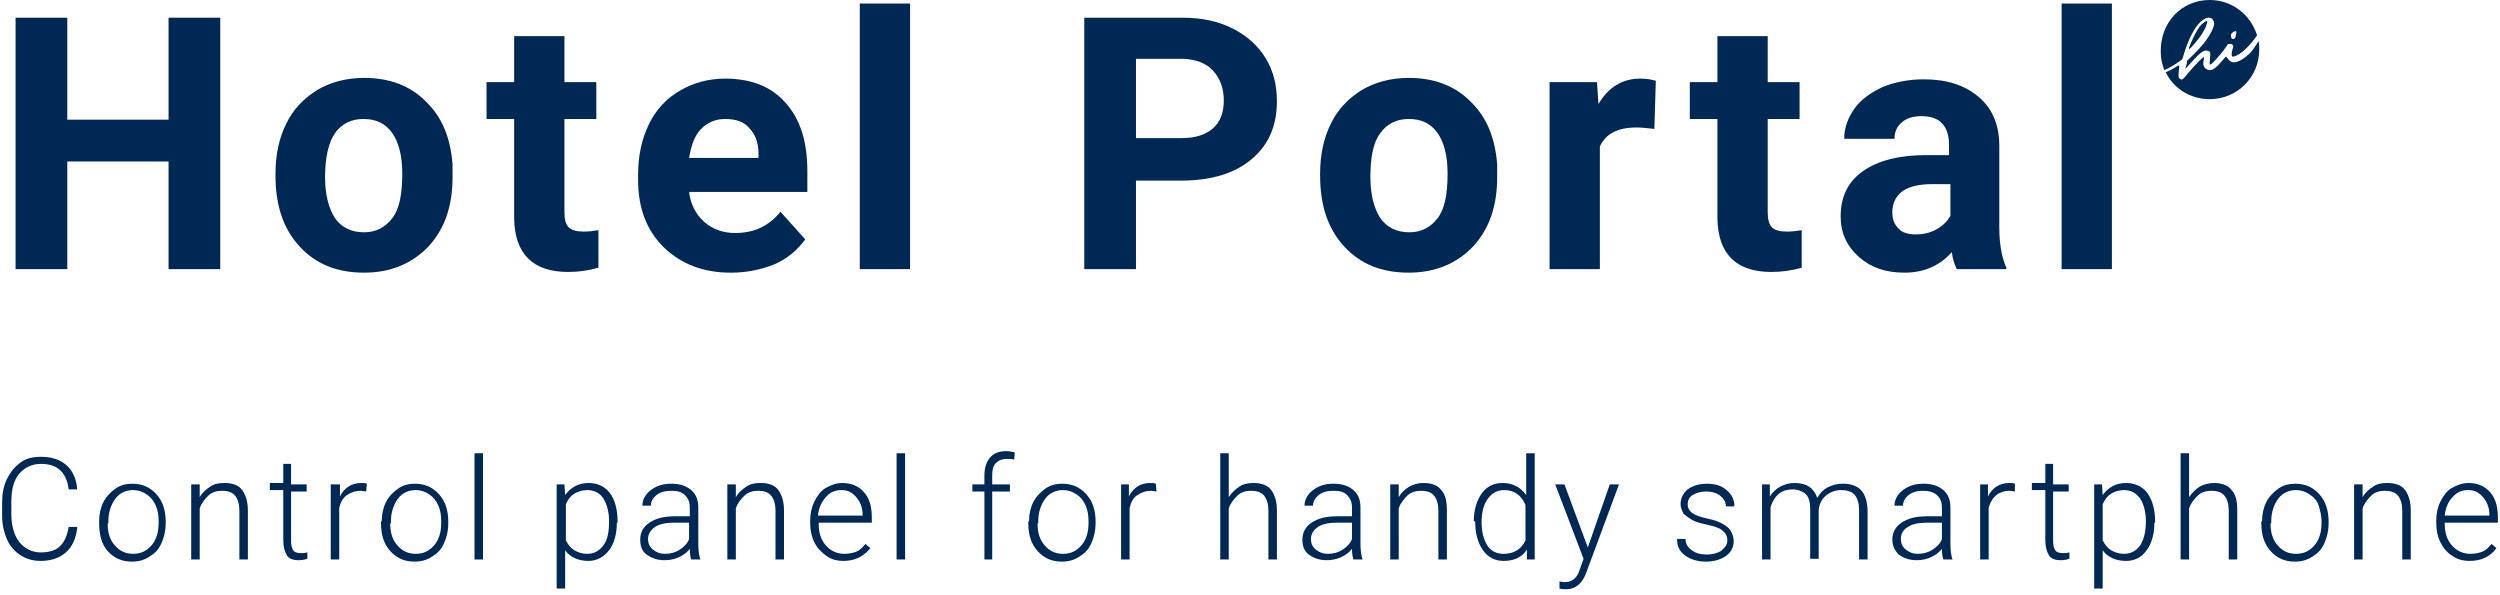 <?xml version="1.0" encoding="utf-8"?>
<!-- Generator: Adobe Illustrator 25.4.1, SVG Export Plug-In . SVG Version: 6.00 Build 0)  -->
<svg version="1.1" id="Layer_1" xmlns="http://www.w3.org/2000/svg" xmlns:xlink="http://www.w3.org/1999/xlink" x="0px" y="0px"
	 viewBox="0 0 353 84" style="enable-background:new 0 0 353 84;" xml:space="preserve">
<style type="text/css">
	.st0{enable-background:new    ;}
	.st1{fill:#002855;}
	.st2{fill-rule:evenodd;clip-rule:evenodd;fill:#002855;}
</style>
<desc>Created with Sketch.</desc>
<g id="Hotel-Portal_00000068651749487092723070000000802465806504018567_">
	<g id="handy-Main" transform="translate(-170, -489)">
		<g id="Group-18">
			<g id="Group-17">
				<g id="Group-6" transform="translate(169, 481)">
					<g class="st0">
						<path class="st1" d="M32.1,46h-7.3V30.8H10.5V46H3.2V10.5h7.3v14.4h14.3V10.5h7.3V46z"/>
						<path class="st1" d="M39.9,32.5c0-2.6,0.5-5,1.5-7c1-2.1,2.5-3.6,4.4-4.8c1.9-1.1,4.1-1.7,6.6-1.7c3.6,0,6.5,1.1,8.7,3.3
							c2.3,2.2,3.5,5.1,3.8,8.9l0,1.8c0,4.1-1.1,7.3-3.4,9.8c-2.3,2.4-5.3,3.7-9.1,3.7s-6.8-1.2-9.1-3.7s-3.4-5.8-3.4-10V32.5z
							 M46.9,33c0,2.5,0.5,4.4,1.4,5.8c0.9,1.3,2.3,2,4.1,2c1.7,0,3-0.7,4-2c1-1.3,1.4-3.4,1.4-6.3c0-2.5-0.5-4.4-1.4-5.7
							c-1-1.4-2.3-2-4.1-2c-1.7,0-3.1,0.7-4,2C47.4,28.1,46.9,30.2,46.9,33z"/>
						<path class="st1" d="M80.7,13.1v6.5h4.5v5.2h-4.5v13.2c0,1,0.2,1.7,0.6,2.1c0.4,0.4,1.1,0.6,2.1,0.6c0.8,0,1.5-0.1,2.1-0.2
							v5.3c-1.4,0.4-2.8,0.6-4.3,0.6c-4.9,0-7.5-2.5-7.6-7.5V24.8h-3.9v-5.2h3.9v-6.5H80.7z"/>
						<path class="st1" d="M104.2,46.5c-3.9,0-7-1.2-9.5-3.6c-2.4-2.4-3.6-5.5-3.6-9.5v-0.7c0-2.7,0.5-5,1.5-7.1
							c1-2.1,2.5-3.7,4.4-4.8c1.9-1.1,4-1.7,6.4-1.7c3.6,0,6.5,1.1,8.5,3.4c2.1,2.3,3.1,5.5,3.1,9.7v2.9H98.3
							c0.2,1.7,0.9,3.1,2.1,4.2c1.1,1,2.6,1.6,4.4,1.6c2.7,0,4.8-1,6.4-3l3.5,3.9c-1.1,1.5-2.5,2.7-4.3,3.5
							C108.4,46.1,106.4,46.5,104.2,46.5z M103.4,24.8c-1.4,0-2.5,0.5-3.4,1.4c-0.9,0.9-1.4,2.3-1.7,4.1h9.8v-0.6
							c0-1.6-0.5-2.8-1.3-3.6C106.1,25.2,104.9,24.8,103.4,24.8z"/>
						<path class="st1" d="M129.5,46h-7.1V8.5h7.1V46z"/>
						<path class="st1" d="M161.4,33.5V46h-7.3V10.5H168c2.7,0,5,0.5,7,1.5s3.6,2.4,4.7,4.2c1.1,1.8,1.6,3.8,1.6,6.1
							c0,3.5-1.2,6.2-3.6,8.2c-2.4,2-5.7,3-9.9,3H161.4z M161.4,27.5h6.5c1.9,0,3.4-0.5,4.4-1.4c1-0.9,1.5-2.2,1.5-3.9
							c0-1.7-0.5-3.1-1.5-4.2s-2.4-1.6-4.2-1.7h-6.7V27.5z"/>
						<path class="st1" d="M187.4,32.5c0-2.6,0.5-5,1.5-7c1-2.1,2.5-3.6,4.4-4.8c1.9-1.1,4.1-1.7,6.6-1.7c3.6,0,6.5,1.1,8.7,3.3
							c2.3,2.2,3.5,5.1,3.8,8.9l0,1.8c0,4.1-1.1,7.3-3.4,9.8c-2.3,2.4-5.3,3.7-9.1,3.7s-6.8-1.2-9.1-3.7s-3.4-5.8-3.4-10V32.5z
							 M194.5,33c0,2.5,0.5,4.4,1.4,5.8c0.9,1.3,2.3,2,4.1,2c1.7,0,3-0.7,4-2c1-1.3,1.4-3.4,1.4-6.3c0-2.5-0.5-4.4-1.4-5.7
							c-1-1.4-2.3-2-4.1-2c-1.7,0-3.1,0.7-4,2C194.9,28.1,194.5,30.2,194.5,33z"/>
						<path class="st1" d="M234.6,26.2c-1-0.1-1.8-0.2-2.5-0.2c-2.7,0-4.4,0.9-5.2,2.7V46h-7.1V19.6h6.7l0.2,3.1
							c1.4-2.4,3.4-3.6,5.9-3.6c0.8,0,1.5,0.1,2.2,0.3L234.6,26.2z"/>
						<path class="st1" d="M250.6,13.1v6.5h4.5v5.2h-4.5v13.2c0,1,0.2,1.7,0.6,2.1c0.4,0.4,1.1,0.6,2.1,0.6c0.8,0,1.5-0.1,2.1-0.2
							v5.3c-1.4,0.4-2.8,0.6-4.3,0.6c-4.9,0-7.5-2.5-7.6-7.5V24.8h-3.9v-5.2h3.9v-6.5H250.6z"/>
						<path class="st1" d="M277.3,46c-0.3-0.6-0.6-1.4-0.7-2.4c-1.7,1.9-3.9,2.9-6.7,2.9c-2.6,0-4.7-0.7-6.4-2.2
							c-1.7-1.5-2.6-3.4-2.6-5.7c0-2.8,1-4.9,3.1-6.4c2.1-1.5,5.1-2.3,9-2.3h3.2v-1.5c0-1.2-0.3-2.2-0.9-2.9s-1.6-1.1-3-1.1
							c-1.2,0-2.1,0.3-2.8,0.9c-0.7,0.6-1,1.4-1,2.3h-7.1c0-1.5,0.5-2.9,1.4-4.2c0.9-1.3,2.3-2.3,4-3.1c1.7-0.7,3.7-1.1,5.8-1.1
							c3.3,0,5.8,0.8,7.8,2.5c1.9,1.6,2.9,3.9,2.9,6.9v11.5c0,2.5,0.4,4.4,1,5.7V46H277.3z M271.5,41.1c1,0,2-0.2,2.9-0.7
							c0.9-0.5,1.5-1.1,2-1.9V34h-2.6c-3.5,0-5.4,1.2-5.6,3.7l0,0.4c0,0.9,0.3,1.6,0.9,2.2C269.5,40.8,270.4,41.1,271.5,41.1z"/>
						<path class="st1" d="M299.2,46h-7.1V8.5h7.1V46z"/>
					</g>
					<g class="st0">
						<path class="st1" d="M11.9,82.6c-0.2,1.5-0.7,2.6-1.6,3.4s-2.1,1.2-3.6,1.2c-1.1,0-2-0.3-2.8-0.8S2.4,85.1,2,84.2
							s-0.7-2.1-0.7-3.3V79c0-1.3,0.2-2.4,0.7-3.4s1.1-1.7,1.9-2.3s1.8-0.8,2.9-0.8c1.5,0,2.7,0.4,3.6,1.2s1.4,2,1.5,3.4h-1.2
							c-0.3-2.4-1.6-3.6-3.9-3.6c-1.3,0-2.3,0.5-3.1,1.4c-0.8,1-1.1,2.3-1.1,4v1.7c0,1.6,0.4,3,1.1,3.9s1.8,1.5,3,1.5
							c1.3,0,2.2-0.3,2.8-0.9s1-1.5,1.2-2.7H11.9z"/>
						<path class="st1" d="M15,81.6c0-1,0.2-1.9,0.6-2.7s1-1.4,1.7-1.9s1.5-0.7,2.4-0.7c1.4,0,2.5,0.5,3.4,1.5s1.3,2.3,1.3,3.9v0.2
							c0,1-0.2,1.9-0.6,2.8s-0.9,1.4-1.7,1.9s-1.5,0.7-2.5,0.7c-1.4,0-2.5-0.5-3.4-1.5S15,83.4,15,81.8V81.6z M16.2,81.9
							c0,1.3,0.3,2.3,1,3.1s1.5,1.2,2.6,1.2c1.1,0,1.9-0.4,2.6-1.2s1-1.9,1-3.2v-0.2c0-0.8-0.1-1.5-0.4-2.2s-0.7-1.2-1.3-1.6
							s-1.2-0.6-1.9-0.6c-1,0-1.9,0.4-2.5,1.2s-1,1.9-1,3.2V81.9z"/>
						<path class="st1" d="M29.2,76.4l0,1.8c0.4-0.7,0.9-1.1,1.5-1.5s1.2-0.5,2-0.5c1.1,0,2,0.3,2.5,1s0.8,1.6,0.8,2.9V87h-1.2v-6.9
							c0-0.9-0.2-1.6-0.6-2.1s-1-0.7-1.9-0.7c-0.7,0-1.4,0.2-1.9,0.7s-1,1.1-1.2,1.8V87h-1.2V76.4H29.2z"/>
						<path class="st1" d="M42.1,73.7v2.7h2.2v1h-2.2v7c0,0.6,0.1,1,0.3,1.3c0.2,0.3,0.6,0.4,1.1,0.4c0.2,0,0.5,0,0.9-0.1l0,0.9
							c-0.3,0.1-0.7,0.2-1.2,0.2c-0.8,0-1.4-0.2-1.7-0.7s-0.5-1.2-0.5-2.1v-7.1h-1.9v-1h1.9v-2.7H42.1z"/>
						<path class="st1" d="M52.7,77.4c-0.2,0-0.5-0.1-0.8-0.1c-0.7,0-1.3,0.2-1.9,0.6s-0.9,1-1.1,1.8V87h-1.2V76.4H49l0,1.7
							c0.6-1.2,1.6-1.9,3-1.9c0.3,0,0.6,0,0.8,0.1L52.7,77.4z"/>
						<path class="st1" d="M54.9,81.6c0-1,0.2-1.9,0.6-2.7s1-1.4,1.7-1.9s1.5-0.7,2.4-0.7c1.4,0,2.5,0.5,3.4,1.5s1.3,2.3,1.3,3.9
							v0.2c0,1-0.2,1.9-0.6,2.8s-0.9,1.4-1.7,1.9s-1.5,0.7-2.5,0.7c-1.4,0-2.5-0.5-3.4-1.5s-1.3-2.3-1.3-3.9V81.6z M56.1,81.9
							c0,1.3,0.3,2.3,1,3.1s1.5,1.2,2.6,1.2c1.1,0,1.9-0.4,2.6-1.2s1-1.9,1-3.2v-0.2c0-0.8-0.1-1.5-0.4-2.2s-0.7-1.2-1.3-1.6
							s-1.2-0.6-1.9-0.6c-1,0-1.9,0.4-2.5,1.2s-1,1.9-1,3.2V81.9z"/>
						<path class="st1" d="M69.2,87h-1.2V72h1.2V87z"/>
						<path class="st1" d="M88.1,81.8c0,1.6-0.4,3-1.1,3.9s-1.7,1.5-2.9,1.5c-1.4,0-2.6-0.5-3.3-1.5v5.4h-1.2V76.4h1.1l0.1,1.5
							c0.8-1.1,1.9-1.7,3.3-1.7c1.3,0,2.3,0.5,3,1.4s1.1,2.3,1.1,4V81.8z M87,81.6c0-1.3-0.3-2.4-0.8-3.2s-1.3-1.2-2.3-1.2
							c-0.7,0-1.3,0.2-1.8,0.5s-0.9,0.8-1.2,1.5v5.1c0.3,0.6,0.7,1.1,1.2,1.4s1.1,0.5,1.8,0.5c1,0,1.7-0.4,2.3-1.2S87,83.1,87,81.6z
							"/>
						<path class="st1" d="M98.6,87c-0.1-0.3-0.2-0.8-0.2-1.5c-0.4,0.5-0.9,0.9-1.6,1.2s-1.3,0.4-2,0.4c-1,0-1.8-0.3-2.5-0.8
							s-0.9-1.3-0.9-2.1c0-1,0.4-1.8,1.3-2.4s2-0.9,3.6-0.9h2.1v-1.2c0-0.8-0.2-1.3-0.7-1.8s-1.1-0.6-2-0.6c-0.8,0-1.5,0.2-2,0.6
							s-0.8,0.9-0.8,1.5l-1.2,0c0-0.8,0.4-1.6,1.2-2.2s1.7-0.9,2.9-0.9c1.2,0,2.1,0.3,2.8,0.9s1,1.4,1,2.5v5c0,1,0.1,1.8,0.3,2.3V87
							H98.6z M94.9,86.2c0.8,0,1.5-0.2,2.1-0.6s1.1-0.9,1.3-1.5v-2.3h-2.1c-1.2,0-2.1,0.2-2.7,0.6s-1,1-1,1.7c0,0.6,0.2,1.1,0.7,1.5
							S94.2,86.2,94.9,86.2z"/>
						<path class="st1" d="M104.9,76.4l0,1.8c0.4-0.7,0.9-1.1,1.5-1.5s1.2-0.5,2-0.5c1.1,0,2,0.3,2.5,1s0.8,1.6,0.8,2.9V87h-1.2
							v-6.9c0-0.9-0.2-1.6-0.6-2.1s-1-0.7-1.9-0.7c-0.7,0-1.4,0.2-1.9,0.7s-1,1.1-1.2,1.8V87h-1.2V76.4H104.9z"/>
						<path class="st1" d="M120.1,87.2c-0.9,0-1.7-0.2-2.4-0.7s-1.3-1.1-1.7-1.9s-0.6-1.7-0.6-2.7v-0.4c0-1,0.2-1.9,0.6-2.7
							s0.9-1.5,1.6-1.9s1.5-0.7,2.3-0.7c1.3,0,2.3,0.4,3.1,1.3s1.1,2.1,1.1,3.6v0.7h-7.5V82c0,1.2,0.3,2.2,1,3s1.6,1.2,2.6,1.2
							c0.6,0,1.2-0.1,1.7-0.3s0.9-0.6,1.3-1.1l0.7,0.6C122.9,86.6,121.7,87.2,120.1,87.2z M119.8,77.2c-0.9,0-1.6,0.3-2.2,1
							s-1,1.5-1.1,2.6h6.3v-0.1c0-1-0.3-1.8-0.9-2.5S120.7,77.2,119.8,77.2z"/>
						<path class="st1" d="M128.8,87h-1.2V72h1.2V87z"/>
						<path class="st1" d="M140,87v-9.6h-1.7v-1h1.7v-1.3c0-1.1,0.3-1.9,0.8-2.5s1.3-0.9,2.3-0.9c0.4,0,0.9,0.1,1.2,0.2l-0.1,1
							c-0.3-0.1-0.7-0.1-1.1-0.1c-0.6,0-1.1,0.2-1.5,0.6s-0.5,1-0.5,1.7v1.3h2.5v1h-2.5V87H140z"/>
						<path class="st1" d="M146.3,81.6c0-1,0.2-1.9,0.6-2.7s1-1.4,1.7-1.9s1.5-0.7,2.4-0.7c1.4,0,2.5,0.5,3.4,1.5s1.3,2.3,1.3,3.9
							v0.2c0,1-0.2,1.9-0.6,2.8s-0.9,1.4-1.7,1.9s-1.5,0.7-2.5,0.7c-1.4,0-2.5-0.5-3.4-1.5s-1.3-2.3-1.3-3.9V81.6z M147.5,81.9
							c0,1.3,0.3,2.3,1,3.1s1.5,1.2,2.6,1.2c1.1,0,1.9-0.4,2.6-1.2s1-1.9,1-3.2v-0.2c0-0.8-0.1-1.5-0.4-2.2s-0.7-1.2-1.3-1.6
							s-1.2-0.6-1.9-0.6c-1,0-1.9,0.4-2.5,1.2s-1,1.9-1,3.2V81.9z"/>
						<path class="st1" d="M164.3,77.4c-0.2,0-0.5-0.1-0.8-0.1c-0.7,0-1.3,0.2-1.9,0.6s-0.9,1-1.1,1.8V87h-1.2V76.4h1.1l0,1.7
							c0.6-1.2,1.6-1.9,3-1.9c0.3,0,0.6,0,0.8,0.1L164.3,77.4z"/>
						<path class="st1" d="M174.5,78.2c0.4-0.6,0.9-1.1,1.5-1.5s1.3-0.5,2-0.5c1.1,0,2,0.3,2.5,1s0.8,1.6,0.8,2.9V87h-1.2v-6.9
							c0-0.9-0.2-1.6-0.6-2.1s-1-0.7-1.9-0.7c-0.7,0-1.4,0.2-1.9,0.7s-1,1.1-1.2,1.8V87h-1.2V72h1.2V78.2z"/>
						<path class="st1" d="M192.1,87c-0.1-0.3-0.2-0.8-0.2-1.5c-0.4,0.5-0.9,0.9-1.6,1.2s-1.3,0.4-2,0.4c-1,0-1.8-0.3-2.5-0.8
							s-0.9-1.3-0.9-2.1c0-1,0.4-1.8,1.3-2.4s2-0.9,3.6-0.9h2.1v-1.2c0-0.8-0.2-1.3-0.7-1.8s-1.1-0.6-2-0.6c-0.8,0-1.5,0.2-2,0.6
							s-0.8,0.9-0.8,1.5l-1.2,0c0-0.8,0.4-1.6,1.2-2.2s1.7-0.9,2.9-0.9c1.2,0,2.1,0.3,2.8,0.9s1,1.4,1,2.5v5c0,1,0.1,1.8,0.3,2.3V87
							H192.1z M188.5,86.2c0.8,0,1.5-0.2,2.1-0.6s1.1-0.9,1.3-1.5v-2.3h-2.1c-1.2,0-2.1,0.2-2.7,0.6s-1,1-1,1.7
							c0,0.6,0.2,1.1,0.7,1.5S187.8,86.2,188.5,86.2z"/>
						<path class="st1" d="M198.5,76.4l0,1.8c0.4-0.7,0.9-1.1,1.5-1.5c0.6-0.3,1.2-0.5,2-0.5c1.1,0,2,0.3,2.5,1
							c0.6,0.6,0.8,1.6,0.8,2.9V87h-1.2v-6.9c0-0.9-0.2-1.6-0.6-2.1c-0.4-0.5-1-0.7-1.9-0.7c-0.7,0-1.4,0.2-1.9,0.7s-1,1.1-1.2,1.8
							V87h-1.2V76.4H198.5z"/>
						<path class="st1" d="M209.1,81.6c0-1.6,0.4-2.9,1.1-3.9s1.7-1.5,3-1.5c1.4,0,2.5,0.6,3.3,1.7V72h1.2v15h-1.1l0-1.4
							c-0.7,1.1-1.8,1.6-3.3,1.6c-1.2,0-2.2-0.5-2.9-1.5c-0.7-1-1.1-2.3-1.1-4V81.6z M210.2,81.8c0,1.3,0.3,2.4,0.8,3.2
							c0.5,0.8,1.3,1.2,2.3,1.2c1.4,0,2.5-0.6,3.1-1.9v-5c-0.6-1.4-1.6-2.1-3-2.1c-1,0-1.7,0.4-2.3,1.2S210.2,80.3,210.2,81.8z"/>
						<path class="st1" d="M225.2,85.3l3.1-8.9h1.3L225,88.8l-0.2,0.5c-0.6,1.3-1.5,1.9-2.7,1.9c-0.3,0-0.6,0-0.9-0.1l0-1l0.6,0.1
							c0.6,0,1-0.1,1.4-0.4s0.7-0.8,0.9-1.5l0.5-1.4l-4-10.5h1.3L225.2,85.3z"/>
						<path class="st1" d="M244.9,84.3c0-0.6-0.2-1-0.7-1.4c-0.5-0.4-1.2-0.6-2.1-0.8s-1.7-0.4-2.2-0.7s-0.9-0.6-1.2-0.9
							c-0.2-0.4-0.4-0.8-0.4-1.3c0-0.8,0.3-1.5,1-2.1c0.7-0.5,1.6-0.8,2.7-0.8c1.2,0,2.1,0.3,2.8,0.9s1.1,1.3,1.1,2.3h-1.2
							c0-0.6-0.3-1.1-0.8-1.5s-1.2-0.6-2-0.6c-0.8,0-1.4,0.2-1.9,0.5c-0.5,0.3-0.7,0.8-0.7,1.3c0,0.5,0.2,0.9,0.6,1.2
							c0.4,0.3,1.1,0.6,2.1,0.8s1.8,0.5,2.3,0.8c0.5,0.3,0.9,0.6,1.1,1c0.2,0.4,0.4,0.8,0.4,1.4c0,0.9-0.4,1.6-1.1,2.1
							c-0.7,0.5-1.7,0.8-2.8,0.8c-1.2,0-2.2-0.3-3-0.9c-0.8-0.6-1.1-1.3-1.1-2.3h1.2c0,0.7,0.3,1.2,0.9,1.6c0.5,0.4,1.2,0.6,2.1,0.6
							c0.8,0,1.5-0.2,2-0.5C244.6,85.3,244.9,84.9,244.9,84.3z"/>
						<path class="st1" d="M250.9,76.4l0,1.7c0.4-0.6,0.9-1.1,1.5-1.4s1.2-0.5,2-0.5c1.7,0,2.7,0.7,3.2,2.1c0.4-0.7,0.9-1.2,1.5-1.5
							s1.3-0.5,2.1-0.5c2.3,0,3.4,1.2,3.5,3.7V87h-1.2v-7c0-0.9-0.2-1.6-0.6-2.1s-1.1-0.7-2-0.7c-0.8,0-1.5,0.3-2.1,0.8
							s-0.9,1.2-1,1.9v7h-1.2v-7.1c0-0.9-0.2-1.6-0.6-2s-1.1-0.7-1.9-0.7c-0.7,0-1.4,0.2-1.9,0.6s-0.9,1-1.2,1.9V87h-1.2V76.4H250.9
							z"/>
						<path class="st1" d="M275.4,87c-0.1-0.3-0.2-0.8-0.2-1.5c-0.4,0.5-0.9,0.9-1.6,1.2s-1.3,0.4-2,0.4c-1,0-1.8-0.3-2.5-0.8
							c-0.6-0.6-0.9-1.3-0.9-2.1c0-1,0.4-1.8,1.3-2.4c0.9-0.6,2-0.9,3.6-0.9h2.1v-1.2c0-0.8-0.2-1.3-0.7-1.8c-0.5-0.4-1.1-0.6-2-0.6
							c-0.8,0-1.5,0.2-2,0.6c-0.5,0.4-0.8,0.9-0.8,1.5l-1.2,0c0-0.8,0.4-1.6,1.2-2.2s1.7-0.9,2.9-0.9c1.2,0,2.1,0.3,2.8,0.9
							c0.7,0.6,1,1.4,1,2.5v5c0,1,0.1,1.8,0.3,2.3V87H275.4z M271.8,86.2c0.8,0,1.5-0.2,2.1-0.6s1.1-0.9,1.3-1.5v-2.3h-2.1
							c-1.2,0-2.1,0.2-2.7,0.6c-0.7,0.4-1,1-1,1.7c0,0.6,0.2,1.1,0.7,1.5S271.1,86.2,271.8,86.2z"/>
						<path class="st1" d="M285.5,77.4c-0.2,0-0.5-0.1-0.8-0.1c-0.7,0-1.3,0.2-1.8,0.6c-0.5,0.4-0.9,1-1.1,1.8V87h-1.2V76.4h1.1
							l0,1.7c0.6-1.2,1.6-1.9,3-1.9c0.3,0,0.6,0,0.8,0.1L285.5,77.4z"/>
						<path class="st1" d="M290.9,73.7v2.7h2.2v1h-2.2v7c0,0.6,0.1,1,0.3,1.3c0.2,0.3,0.6,0.4,1.1,0.4c0.2,0,0.5,0,0.9-0.1l0,0.9
							c-0.3,0.1-0.7,0.2-1.2,0.2c-0.8,0-1.4-0.2-1.7-0.7s-0.5-1.2-0.5-2.1v-7.1h-1.9v-1h1.9v-2.7H290.9z"/>
						<path class="st1" d="M305.2,81.8c0,1.6-0.4,3-1.1,3.9c-0.7,1-1.7,1.5-2.9,1.5c-1.4,0-2.6-0.5-3.3-1.5v5.4h-1.2V76.4h1.1
							l0.1,1.5c0.8-1.1,1.9-1.7,3.3-1.7c1.3,0,2.3,0.5,3,1.4c0.7,1,1.1,2.3,1.1,4V81.8z M304,81.6c0-1.3-0.3-2.4-0.8-3.2
							c-0.6-0.8-1.3-1.2-2.3-1.2c-0.7,0-1.3,0.2-1.8,0.5c-0.5,0.3-0.9,0.8-1.2,1.5v5.1c0.3,0.6,0.7,1.1,1.2,1.4
							c0.5,0.3,1.1,0.5,1.8,0.5c1,0,1.7-0.4,2.3-1.2C303.7,84.2,304,83.1,304,81.6z"/>
						<path class="st1" d="M310.1,78.2c0.4-0.6,0.9-1.1,1.5-1.5c0.6-0.3,1.3-0.5,2-0.5c1.1,0,2,0.3,2.5,1c0.6,0.6,0.8,1.6,0.8,2.9
							V87h-1.2v-6.9c0-0.9-0.2-1.6-0.6-2.1c-0.4-0.5-1-0.7-1.9-0.7c-0.7,0-1.4,0.2-1.9,0.7s-1,1.1-1.2,1.8V87h-1.2V72h1.2V78.2z"/>
						<path class="st1" d="M320.4,81.6c0-1,0.2-1.9,0.6-2.7s1-1.4,1.7-1.9s1.5-0.7,2.4-0.7c1.4,0,2.5,0.5,3.4,1.5s1.3,2.3,1.3,3.9
							v0.2c0,1-0.2,1.9-0.6,2.8s-0.9,1.4-1.7,1.9s-1.5,0.7-2.5,0.7c-1.4,0-2.5-0.5-3.4-1.5s-1.3-2.3-1.3-3.9V81.6z M321.6,81.9
							c0,1.3,0.3,2.3,1,3.1s1.5,1.2,2.6,1.2c1.1,0,1.9-0.4,2.6-1.2s1-1.9,1-3.2v-0.2c0-0.8-0.2-1.5-0.4-2.2s-0.7-1.2-1.3-1.6
							s-1.2-0.6-1.9-0.6c-1,0-1.9,0.4-2.5,1.2s-1,1.9-1,3.2V81.9z"/>
						<path class="st1" d="M334.6,76.4l0,1.8c0.4-0.7,0.9-1.1,1.5-1.5s1.2-0.5,2-0.5c1.1,0,2,0.3,2.5,1s0.8,1.6,0.8,2.9V87h-1.2
							v-6.9c0-0.9-0.2-1.6-0.6-2.1s-1-0.7-1.9-0.7c-0.7,0-1.4,0.2-1.9,0.7s-1,1.1-1.2,1.8V87h-1.2V76.4H334.6z"/>
						<path class="st1" d="M349.7,87.2c-0.9,0-1.7-0.2-2.4-0.7c-0.7-0.4-1.3-1.1-1.7-1.9c-0.4-0.8-0.6-1.7-0.6-2.7v-0.4
							c0-1,0.2-1.9,0.6-2.7c0.4-0.8,0.9-1.5,1.6-1.9s1.5-0.7,2.3-0.7c1.3,0,2.3,0.4,3.1,1.3s1.1,2.1,1.1,3.6v0.7h-7.5V82
							c0,1.2,0.3,2.2,1,3c0.7,0.8,1.6,1.2,2.6,1.2c0.6,0,1.2-0.1,1.7-0.3s0.9-0.6,1.3-1.1l0.7,0.6C352.6,86.6,351.4,87.2,349.7,87.2
							z M349.5,77.2c-0.9,0-1.6,0.3-2.2,1c-0.6,0.6-1,1.5-1.1,2.6h6.3v-0.1c0-1-0.3-1.8-0.9-2.5S350.4,77.2,349.5,77.2z"/>
					</g>
					<path id="Combined-Shape" class="st2" d="M319.9,13.8c0.1,0.4,0.1,0.8,0.1,1.2c0,3.9-3.1,7-7,7c-2.7,0-5.1-1.5-6.2-3.8
						c0.8-0.3,1.5-0.8,1.7-0.9c0.1,0,0.2-0.1,0.2-0.1c0,0,0,0.2,0,0.4c0,0.1-0.1,0.7-0.1,1.1c0,0.2,0.1,0.4,0.3,0.5
						c0.2,0.1,0.4-0.1,0.5-0.2c0.3-0.4,2.1-2.5,2.7-2.9c0,0,0.1,0,0.1,0c0,0,0,0,0,0.1c0,0.2-0.1,0.5-0.1,0.7c0,0.6,0.4,1,1,1
						c0.7,0,1.7-1.4,2-1.7c0.1-0.1,0.2-0.2,0.2-0.2c0.2,0,0.4,0.8,1.1,0.8c0.7,0,1.6-0.6,2.4-1.4C319.3,14.8,319.6,14.3,319.9,13.8z
						 M313,8c3.2,0,5.8,2.1,6.7,5c-0.5,0.7-1,1.3-1.5,1.8c-0.8,0.8-1.6,1.2-1.9,1.2c-0.2,0-0.3-0.3,0-1.3c0.1-0.3-0.1-0.5-0.4-0.5
						c-0.2,0-0.4,0-0.5,0.3c-0.6,0.9-1.3,1.7-2,2.4c-0.1,0.1-0.2,0.2-0.3,0.2c-0.1,0-0.1-0.1-0.1-0.2c0-0.2,0.1-1,0.1-1.2
						c0-0.3-0.1-0.5-0.3-0.5c-0.3-0.1-0.5-0.1-0.8,0.1c-0.7,0.4-1.9,1.9-2.3,2.3c0,0-0.1,0.1-0.1,0.1c0,0,0-0.1,0-0.1
						c0.1-0.3,0.1-0.5,0.2-0.8c0,0,0-0.1,0-0.1c0,0,0,0,0-0.1c0.4-0.4,1.5-1.4,2.4-2.5c0.6-0.8,1.2-1.7,1.4-2.5c0.1-0.3,0-1-0.6-1.1
						c-0.8-0.1-1.8,0.9-2.5,2.3c-0.7,1.3-1.1,2.7-1.3,3.4c0,0.1-0.1,0.1-0.1,0.2c-0.3,0.2-1.3,1-2.5,1.5c-0.3-0.8-0.5-1.6-0.5-2.5
						C306,11.1,309.1,8,313,8z M312.6,11c0.2,0-0.1,0.5-0.1,0.7c-0.5,1.2-1.7,2.6-2.2,3.1c-0.2,0.1-0.2,0.2-0.2,0.2c0,0,0-0.1,0-0.2
						l0-0.1c0.3-0.8,1-2.4,1.7-3.2C312.3,11.1,312.5,10.9,312.6,11z M316.6,12.4L316.6,12.4c-0.3,0.1-0.6,0.3-0.6,0.6
						c0,0.3,0.1,0.5,0.3,0.5c0.2,0.1,0.4-0.3,0.4-0.5C316.8,12.7,316.8,12.3,316.6,12.4L316.6,12.4z"/>
				</g>
			</g>
		</g>
	</g>
</g>
</svg>

